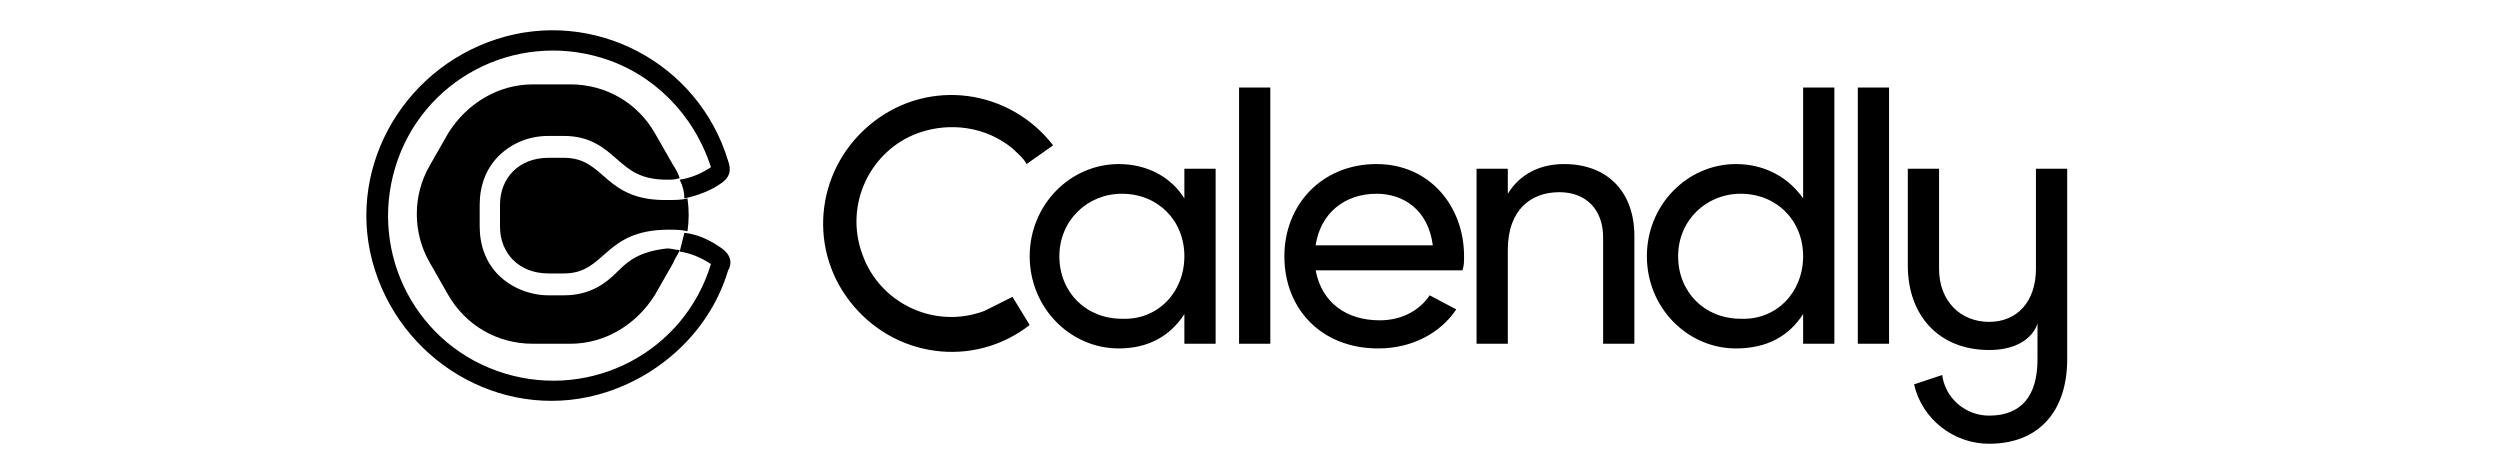 <svg xmlns="http://www.w3.org/2000/svg" xmlns:xlink="http://www.w3.org/1999/xlink" id="Layer_1" x="0px" y="0px" viewBox="0 0 160 30" style="enable-background:new 0 0 160 30;" xml:space="preserve"> <path d="M88.1,12.4c1.7,0,3.3,1,3.6,3.3h-7.5C84.5,13.7,86,12.4,88.1,12.4 M91.5,18.9c-0.6,0.9-1.7,1.6-3.2,1.6 c-2.1,0-3.7-1.1-4.1-3.2h9.4c0.1-0.3,0.1-0.6,0.1-0.9c0-3.2-2.2-5.9-5.6-5.9c-3.5,0-5.9,2.6-5.9,5.9c0,3.4,2.4,5.9,6,5.9 c2.2,0,4-1,5-2.5L91.5,18.9z M79.3,5.6h2v16.4h-2V5.6z M104.6,15.1v6.9h-2v-6.8c0-1.8-1.1-2.9-2.8-2.9c-1.8,0-3.3,1.1-3.3,3.7v6h-2 V10.8h2v1.6c0.8-1.3,2.1-1.9,3.6-1.9C102.9,10.5,104.6,12.3,104.6,15.1 M115.4,16.4c0-2.3-1.7-4-4-4c-2.2,0-4,1.7-4,4 c0,2.3,1.7,4,4,4C113.7,20.5,115.4,18.7,115.4,16.4 M117.4,5.6v16.4h-2v-1.9c-0.9,1.4-2.3,2.2-4.3,2.2c-3.1,0-5.7-2.6-5.7-5.9 s2.6-5.9,5.7-5.9c1.9,0,3.4,0.9,4.3,2.2V5.6L117.4,5.6L117.4,5.6z M118.9,5.6h2v16.4h-2V5.6z M75.8,16.4c0-2.3-1.7-4-4-4 c-2.2,0-4,1.7-4,4c0,2.3,1.7,4,4,4C74.1,20.5,75.8,18.7,75.8,16.4 M77.8,10.8V22h-2v-1.9c-0.9,1.4-2.3,2.2-4.2,2.2 c-3.1,0-5.7-2.6-5.7-5.9s2.6-5.9,5.7-5.9c1.9,0,3.4,0.9,4.2,2.2v-1.9H77.8L77.8,10.8z M63,19.9c-3.2,1.2-6.7-0.5-7.8-3.6 c-1.2-3.2,0.5-6.7,3.6-7.8c2-0.7,4.3-0.4,6,1c0.3,0.3,0.7,0.6,0.9,1l1.7-1.2c-2.8-3.6-7.9-4.3-11.5-1.5c-3.6,2.8-4.3,7.9-1.5,11.5 c2.8,3.6,7.9,4.3,11.5,1.5c0,0,0,0,0,0l-1.1-1.8C64.2,19.3,63.6,19.6,63,19.9 M130.3,10.8v6.4c0,2.1-1.2,3.4-3,3.4 c-1.8,0-3.2-1.3-3.2-3.4v-6.4h-2V17c0,3.2,2,5.4,5.2,5.4c2.7,0,3.1-1.7,3.1-1.7v2.3c0,2.3-1,3.6-3.1,3.6c-1.5,0-2.8-1.1-3-2.6 l-1.8,0.6c0.5,2.2,2.5,3.8,4.8,3.8c3.2,0,5-2.1,5-5.4V10.8L130.3,10.8L130.3,10.8L130.3,10.8z"></path> <path d="M39.5,17.4c-0.7,0.7-1.7,1.5-3.4,1.5h-1c-1.2,0-2.4-0.5-3.2-1.3c-0.8-0.8-1.2-1.9-1.2-3.1v-1.4c0-1.2,0.4-2.3,1.2-3.1 c0.8-0.8,1.9-1.3,3.2-1.3h1c1.7,0,2.6,0.8,3.4,1.5c0.8,0.7,1.5,1.3,3.2,1.3c0.3,0,0.5,0,0.8-0.1v0c-0.1-0.3-0.2-0.5-0.4-0.8 l-1.2-2.1c-1.1-1.9-3.1-3.1-5.4-3.1h-2.4c-2.2,0-4.2,1.2-5.4,3.1l-1.2,2.1c-1.1,1.9-1.1,4.3,0,6.2l1.2,2.1c1.1,1.9,3.1,3.1,5.4,3.1 h2.4c2.2,0,4.2-1.2,5.4-3.1l1.2-2.1c0.1-0.3,0.3-0.5,0.4-0.8v0c-0.3,0-0.5-0.1-0.8-0.1C40.9,16.1,40.2,16.7,39.5,17.4"></path> <path d="M36.1,10.1h-1c-1.9,0-3.1,1.3-3.1,3v1.4c0,1.7,1.2,3,3.1,3h1c2.7,0,2.5-2.8,6.7-2.8c0.4,0,0.8,0,1.2,0.1 c0.1-0.7,0.1-1.4,0-2.1c-0.4,0.1-0.8,0.1-1.2,0.1C38.6,12.9,38.8,10.1,36.1,10.1"></path> <path d="M46.2,15.9c-0.7-0.5-1.5-0.9-2.4-1v0c-0.1,0.4-0.2,0.8-0.3,1.2c0.7,0.1,1.4,0.4,2,0.8v0c-1.7,5.6-7.6,8.7-13.2,7 c-5.6-1.7-8.7-7.6-7-13.2s7.6-8.7,13.2-7c3.3,1,5.9,3.6,7,7v0c-0.6,0.4-1.3,0.7-2,0.8c0.2,0.4,0.3,0.8,0.3,1.2v0 c0.9-0.2,1.7-0.5,2.4-1c0.7-0.5,0.5-1.1,0.4-1.4c-1.9-6.3-8.6-9.8-14.8-7.8s-9.8,8.6-7.8,14.8s8.6,9.8,14.8,7.8 c3.7-1.2,6.7-4.1,7.8-7.8C46.8,17,46.9,16.4,46.2,15.9"></path> </svg>